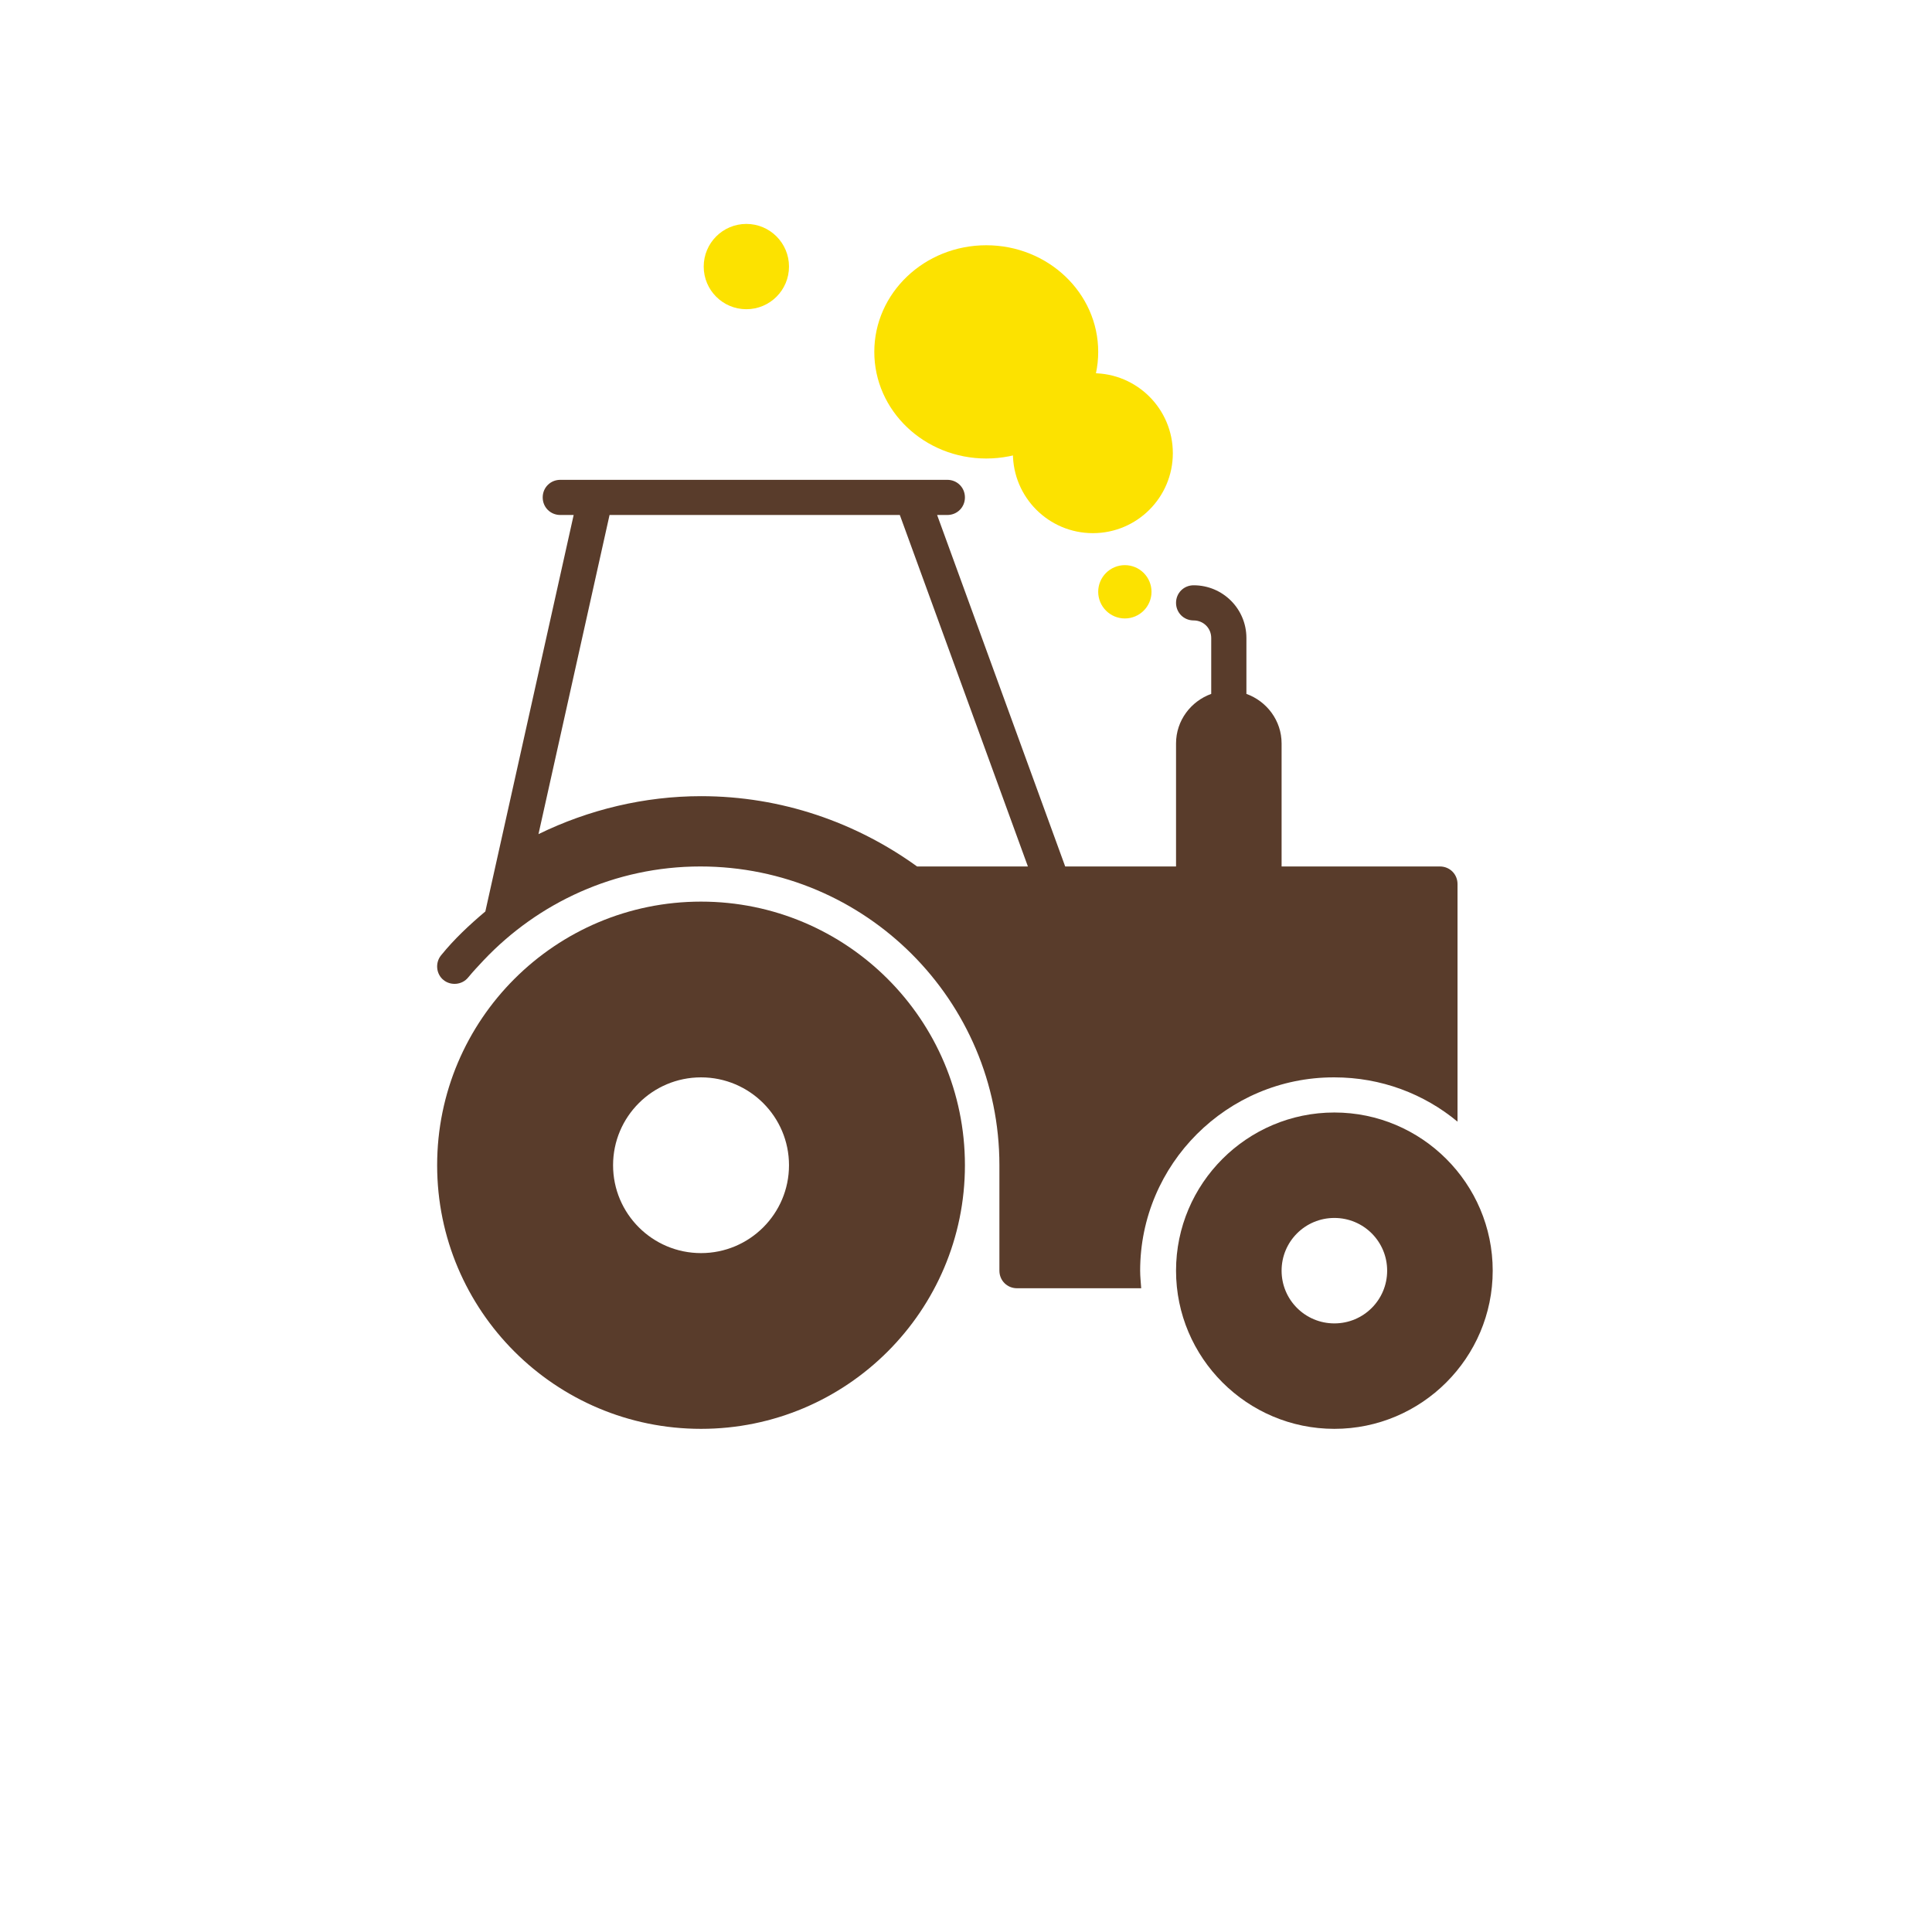 <svg width="151" height="150" viewBox="0 0 151 150" fill="none" xmlns="http://www.w3.org/2000/svg">
<g clip-path="url(#clip0_1115_14018)">
<path d="M104.291 86.944C97.471 86.944 91.916 92.493 91.916 99.305C91.916 106.118 97.471 111.667 104.291 111.667C111.111 111.667 116.666 106.118 116.666 99.305C116.666 92.493 111.111 86.944 104.291 86.944ZM104.291 103.426C102.009 103.426 100.166 101.585 100.166 99.305C100.166 97.025 102.009 95.185 104.291 95.185C106.574 95.185 108.416 97.025 108.416 99.305C108.416 101.585 106.574 103.426 104.291 103.426Z" fill="#593C2B"/>
<path d="M104.291 84.198C107.948 84.198 111.303 85.489 113.916 87.659V69.09C113.916 68.32 113.311 67.716 112.541 67.716H100.166V58.102C100.166 56.316 99.011 54.806 97.416 54.229V49.861C97.416 47.581 95.573 45.741 93.291 45.741C92.521 45.741 91.916 46.345 91.916 47.114C91.916 47.883 92.521 48.488 93.291 48.488C94.061 48.488 94.666 49.092 94.666 49.861V54.229C93.071 54.806 91.916 56.316 91.916 58.102V67.716H83.253L73.243 40.247H74.041C74.811 40.247 75.416 39.643 75.416 38.873C75.416 38.104 74.811 37.5 74.041 37.5H43.791C43.021 37.5 42.416 38.104 42.416 38.873C42.416 39.643 43.021 40.247 43.791 40.247H44.836L37.933 71.232C36.696 72.276 35.513 73.375 34.468 74.666C34.001 75.243 34.083 76.122 34.661 76.589C35.238 77.056 36.118 76.973 36.586 76.396C36.971 75.929 37.383 75.49 37.796 75.05C42.058 70.545 48.081 67.716 54.736 67.716C67.633 67.716 78.111 78.182 78.111 91.065V99.306C78.111 100.075 78.716 100.679 79.486 100.679H89.193C89.166 100.24 89.111 99.772 89.111 99.306C89.111 90.982 95.903 84.198 104.236 84.198H104.291ZM71.676 67.716C66.918 64.282 61.088 62.222 54.791 62.222C50.391 62.222 46.018 63.266 42.086 65.189L47.641 40.247H70.328L80.338 67.716H71.676Z" fill="#593C2B"/>
<path d="M54.791 70.463C43.406 70.463 34.166 79.692 34.166 91.065C34.166 102.437 43.406 111.667 54.791 111.667C66.176 111.667 75.416 102.437 75.416 91.065C75.416 79.692 66.176 70.463 54.791 70.463ZM54.791 97.932C50.996 97.932 47.916 94.856 47.916 91.065C47.916 87.274 50.996 84.198 54.791 84.198C58.586 84.198 61.666 87.274 61.666 91.065C61.666 94.856 58.586 97.932 54.791 97.932Z" fill="#593C2B"/>
<ellipse cx="87.916" cy="46.25" rx="2.083" ry="2.083" fill="#FCE200"/>
</g>
<ellipse cx="58.333" cy="20.833" rx="3.333" ry="3.333" fill="#FCE200"/>
<ellipse cx="77.083" cy="27.5" rx="8.75" ry="8.333" fill="#FCE200"/>
<ellipse cx="85.416" cy="35.417" rx="6.25" ry="6.25" fill="#FCE200"/>
<defs>
<clipPath id="clip0_1115_14018">
<rect width="82.5" height="74.167" fill="white" transform="translate(34.166 37.5)"/>
</clipPath>
</defs>
</svg>
